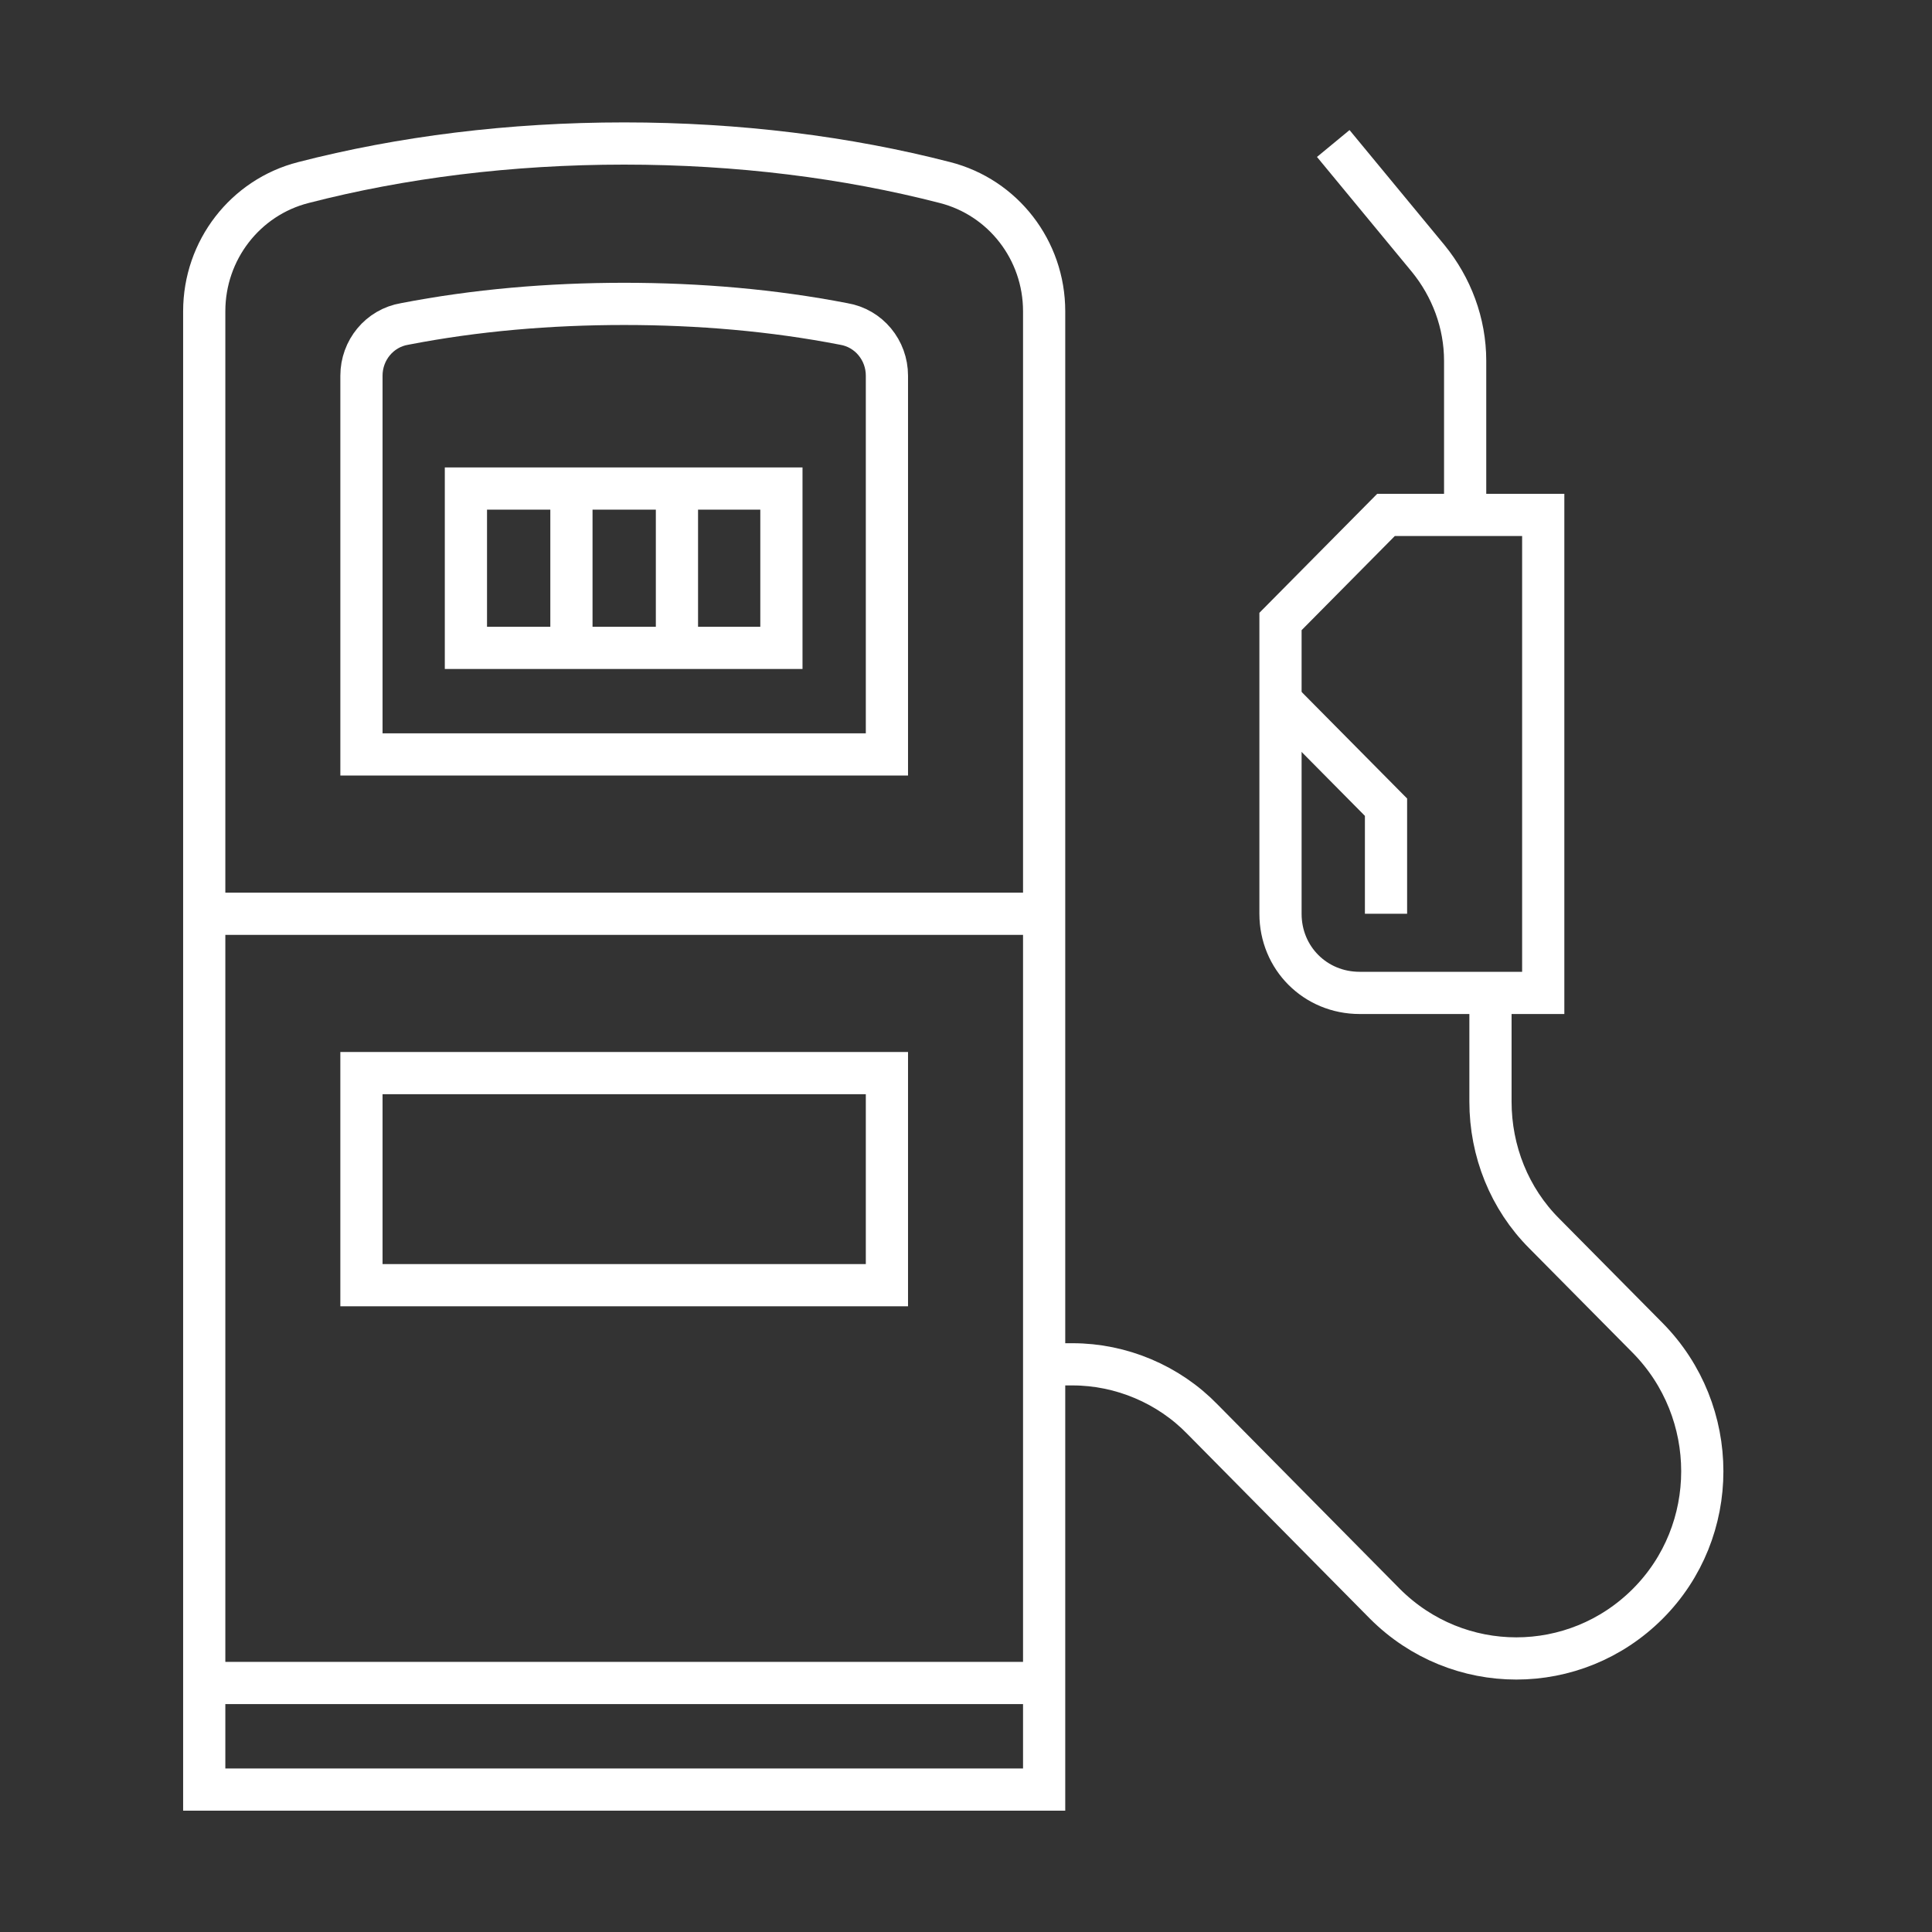 <?xml version="1.0" encoding="utf-8"?>
<svg xmlns="http://www.w3.org/2000/svg" version="1.1" width="80" height="80" viewBox="0 0 80 80"><rect x="0" y="0" width="80" height="80" fill="#333333" stroke="none"/><svg xmlns:xlink="http://www.w3.org/1999/xlink" version="1.1" id="Warstwa_1" x="-1" y="0" viewBox="-243.1 329.3 184.3 183.1" style="enable-background:new -243.1 329.3 184.3 183.1;" xml:space="preserve" width="81" height="80">
<style type="text/css">
	.st0{fill:none;stroke:#FFFFFF;stroke-width:4;stroke-miterlimit:10;}
</style>
<path class="st0" d="M-222,358.8c0-5.8,3.9-10.8,9.4-12.2c9.3-2.4,19.6-3.7,30.4-3.7s21.1,1.3,30.4,3.7c5.5,1.4,9.4,6.4,9.4,12.2  v140.1H-222V358.8z"/>
<path class="st0" d="M-207.1,400.8v-35.9c0-2.4,1.7-4.5,4.1-4.9c6.7-1.3,13.7-1.9,20.8-1.9s14.1,0.6,20.8,1.9  c2.4,0.4,4.1,2.5,4.1,4.9v35.9H-207.1z"/>
<path class="st0" d="M-222,415.9h79.6"/>
<path class="st0" d="M-222,488.8h79.6"/>
<path class="st0" d="M-167.3,375.6h-29.9v15.1h29.9V375.6z"/>
<path class="st0" d="M-187.2,375.6v15.1"/>
<path class="st0" d="M-177.2,375.6v15.1"/>
<path class="st0" d="M-157.3,431h-49.8v20.1h49.8V431z"/>
<path class="st0" d="M-115,342.9l9,10.9c2.2,2.7,3.5,6.1,3.5,9.7v14.7"/>
<path class="st0" d="M-120,415.9c0,4.2,3.3,7.5,7.5,7.5h17.4v-45.3H-110l-10,10.1V415.9z"/>
<path class="st0" d="M-120,395.7l10,10.1v10.1"/>
<path class="st0" d="M-142.4,458.6h2.7c4.6,0,9.1,1.9,12.3,5.2l17.3,17.5c6.9,6.9,18,6.9,24.9,0c6.9-6.9,6.9-18.2,0-25.2l-9.8-9.9  c-3.3-3.3-5.1-7.8-5.1-12.5v-10.3"/>
</svg></svg>

